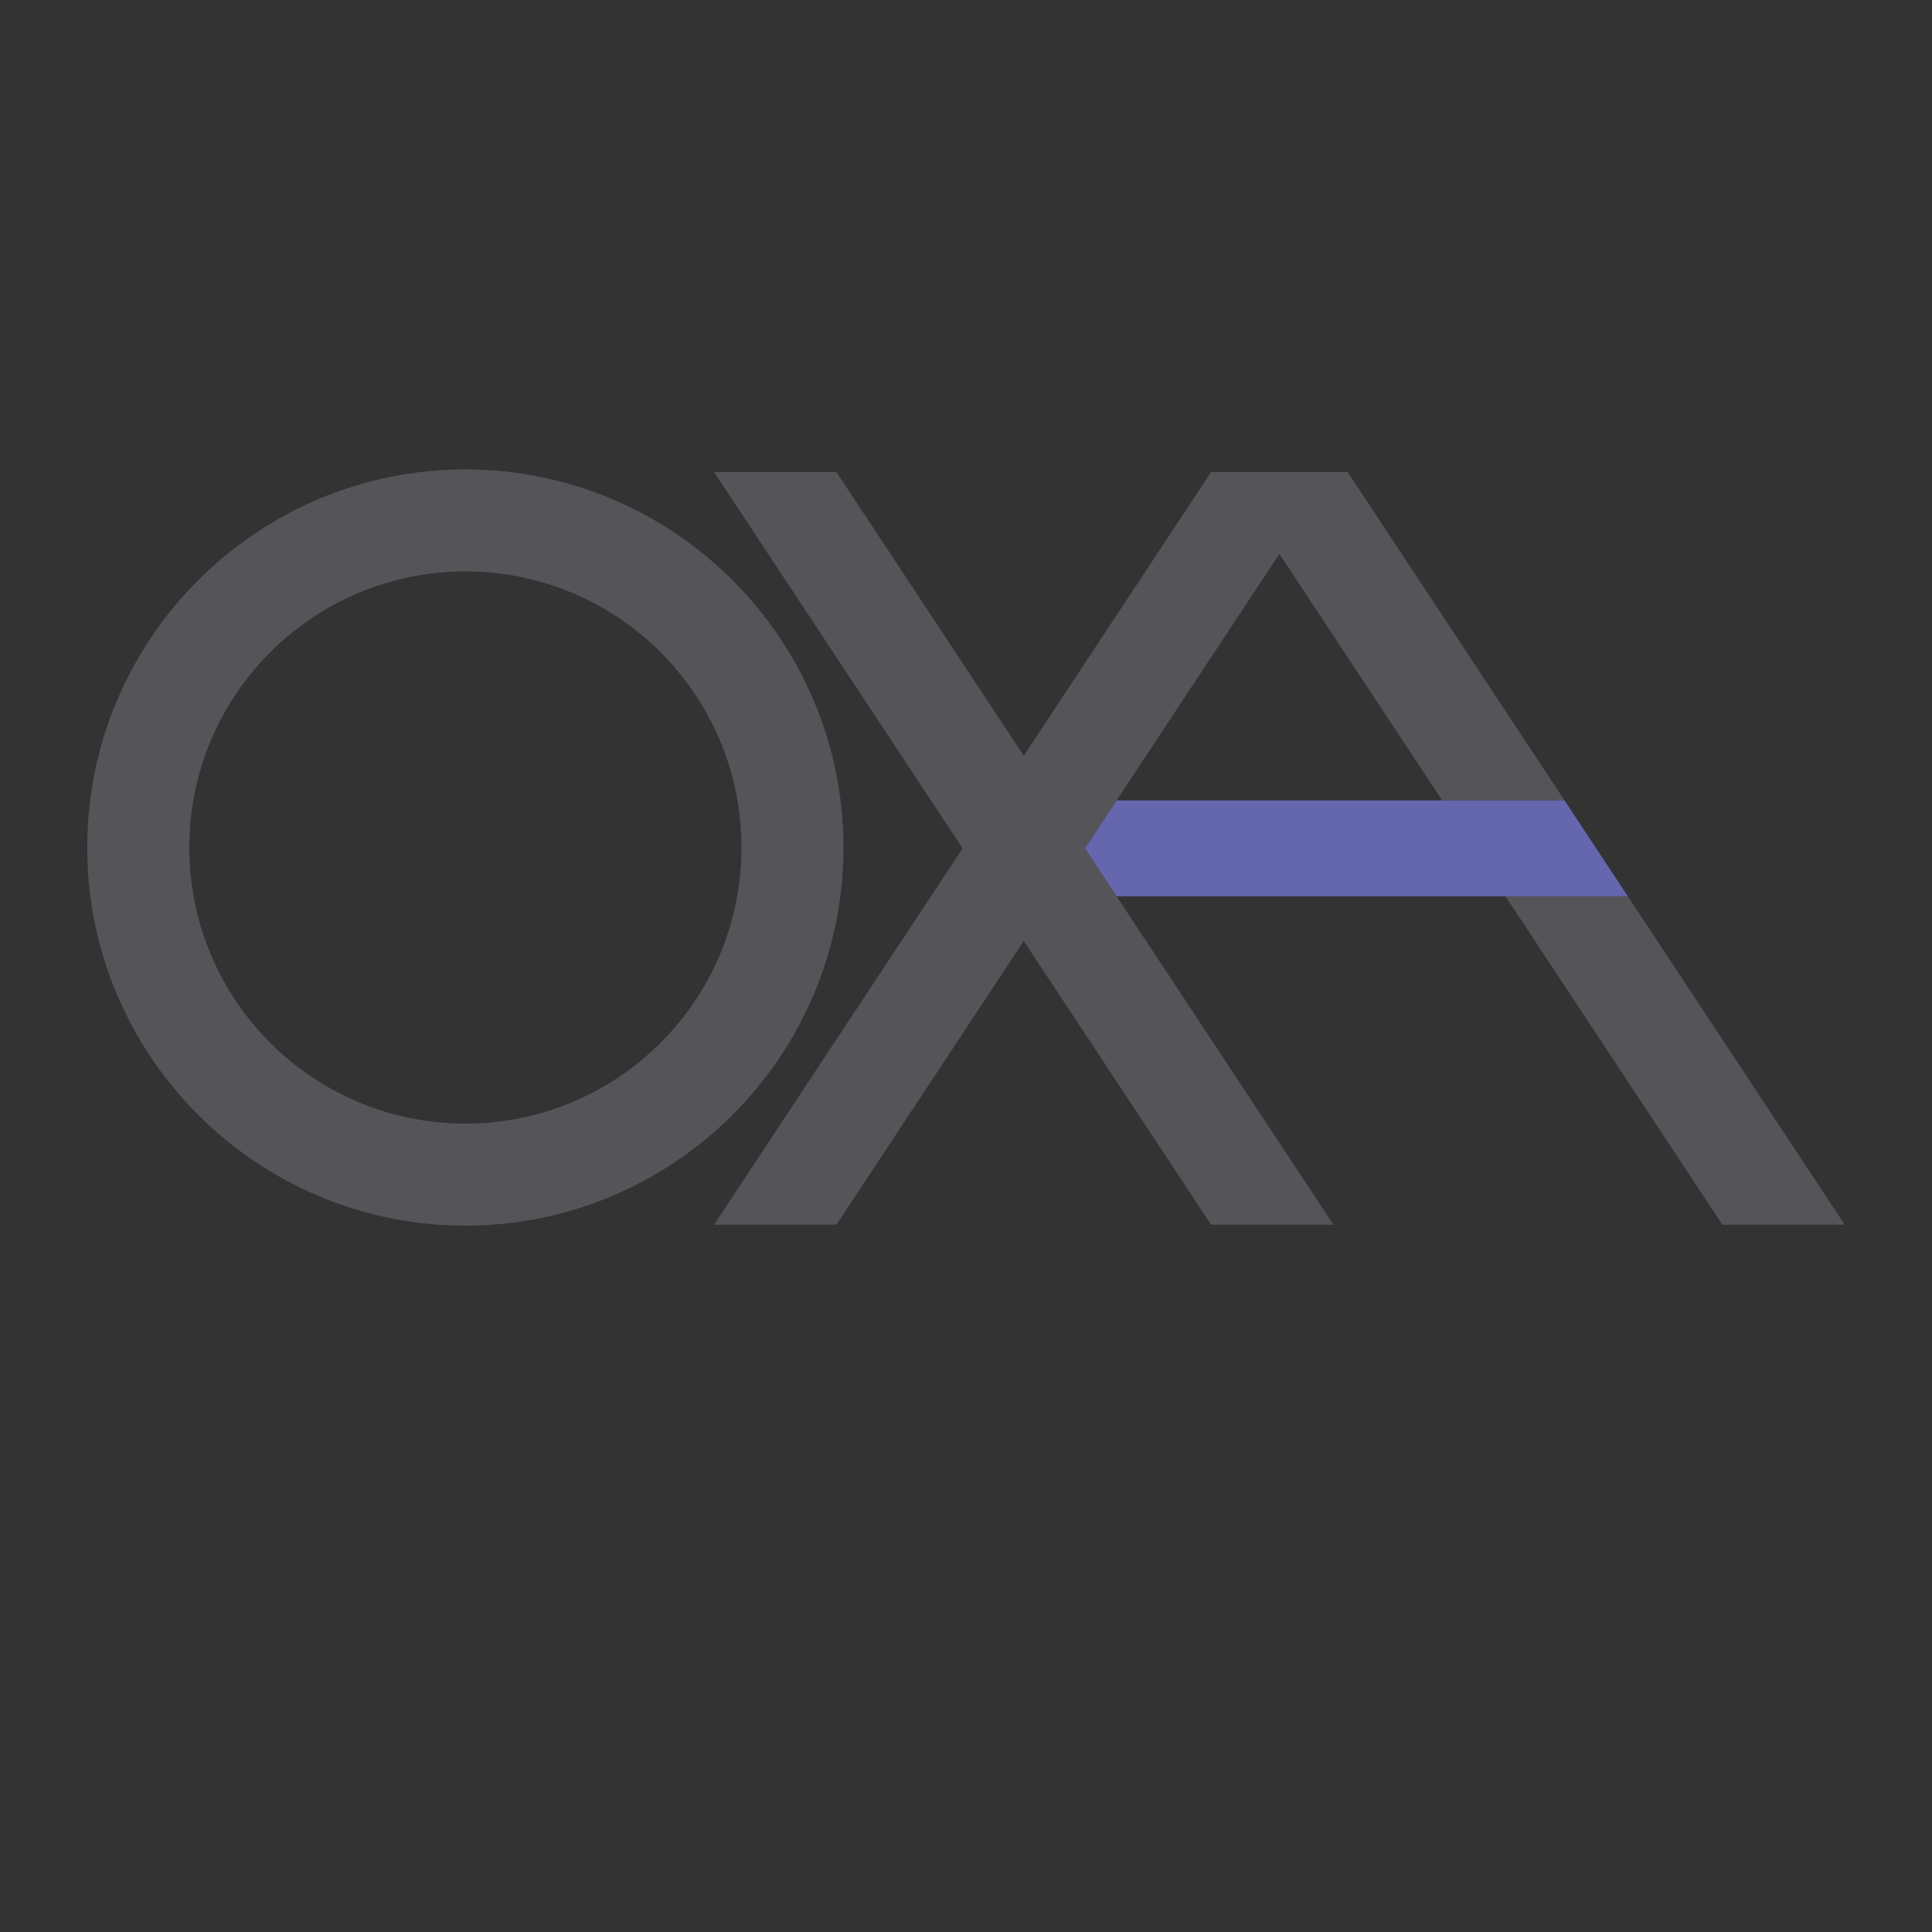 <!-- Generator: Adobe Illustrator 23.0.1, SVG Export Plug-In . SVG Version: 6.00 Build 0)  -->
<svg xmlns="http://www.w3.org/2000/svg" xmlns:xlink="http://www.w3.org/1999/xlink" version="1.1" id="Layer_1" x="0px" y="0px" viewBox="0 0 576 576" style="enable-background:new 0 0 576 576;" xml:space="preserve">
<rect x="0" y="0" width="576" height="576" fill="#333333" stroke="none"/>
<style type="text/css">
	.st0{fill:#555459;}
	.st1{fill:#6466AE;}
	.st2{display:none;}
	.st3{display:inline;fill:#555459;}
	.st4{fill:#FFFFFF;stroke:#000000;stroke-miterlimit:10;}
</style>
<g>
	<polygon class="st0" points="513.5,365.13 549.98,365.13 485.32,267.22 448.84,267.22  "/>
	<path class="st0" d="M251.47,252.68c0-62.16-50.57-112.73-112.73-112.73c-62.16,0-112.73,50.57-112.73,112.73   c0,62.16,50.57,112.73,112.73,112.73C200.91,365.41,251.47,314.84,251.47,252.68z M138.75,334.99L138.75,334.99   c-45.46,0-82.31-36.85-82.31-82.31v0c0-45.46,36.85-82.31,82.31-82.31h0c45.46,0,82.31,36.85,82.31,82.31v0   C221.06,298.14,184.21,334.99,138.75,334.99z"/>
	<polygon class="st0" points="381.43,165.14 429.97,238.64 466.45,238.64 401.79,140.73 397.56,140.73 365.31,140.73 361.08,140.73    305.22,225.31 249.37,140.73 212.89,140.73 286.99,252.93 212.89,365.13 249.37,365.13 305.22,280.55 361.08,365.13 397.56,365.13    323.46,252.93  "/>
	<polygon class="st1" points="466.45,238.64 429.97,238.64 332.9,238.64 323.46,252.93 332.9,267.22 448.84,267.22 485.32,267.22     "/>
	<g class="st2">
		<path class="st3" d="M146.49,431.15c4.95,0,7.37-2.76,7.82-5.68c0.34-4.16-3.09-6.13-6.58-6.92l-5.01-1.24    c-8.21-2.08-9.45-6.75-9.45-10.13c0-6.53,5.96-10.91,12.54-10.91c7.09,0,12.49,4.39,12.49,11.36c-0.9,0-4.33,0-5.23,0    c0-3.88-3.09-6.36-7.31-6.36c-3.77,0-7.26,2.31-7.26,5.85c0,1.69,0.62,4.22,5.51,5.4l5.06,1.24c7.26,1.86,11.14,5.96,10.35,12.15    c-0.68,5.57-5.34,10.13-12.94,10.13c-7.93,0-13.56-5.68-13.56-11.76c0.84,0,4.39,0,5.23,0    C138.22,427.66,141.59,431.15,146.49,431.15z"/>
		<path class="st3" d="M214.83,396.73v4.95h-11.76v33.81h-5.29v-33.81h-11.76v-4.95H214.83z"/>
		<path class="st3" d="M266.85,422.15v-25.42h5.29v25.42c0,8.44-6.53,13.89-14.17,13.89c-7.65,0-14.17-5.46-14.17-13.89v-25.42h5.29    v25.42c0,5.34,4.11,8.83,8.89,8.83C262.74,430.98,266.85,427.49,266.85,422.15z"/>
		<path class="st3" d="M304.82,435.48v-38.75h15.02c11.02,0,17.44,8.44,17.44,19.46c0,10.97-6.41,19.29-17.44,19.29H304.82z     M319.84,430.59c8.04,0,12.21-6.24,12.21-14.4s-4.16-14.57-12.21-14.57h-9.79v28.97H319.84z"/>
		<path class="st3" d="M373.27,396.73v38.75h-5.23v-38.75H373.27z"/>
		<path class="st3" d="M423.38,396.27c11.08,0,19.69,8.89,19.69,19.91c0,10.97-8.61,19.86-19.69,19.86    c-11.02,0-19.57-8.89-19.57-19.86C403.81,405.16,412.36,396.27,423.38,396.27z M423.38,430.98c8.16,0,14.4-6.58,14.4-14.79    c0-8.21-6.24-14.85-14.4-14.85c-8.1,0-14.34,6.64-14.34,14.85C409.04,424.4,415.28,430.98,423.38,430.98z"/>
	</g>
</g>
<path class="st4" d="M378,252.93"/>
</svg>
